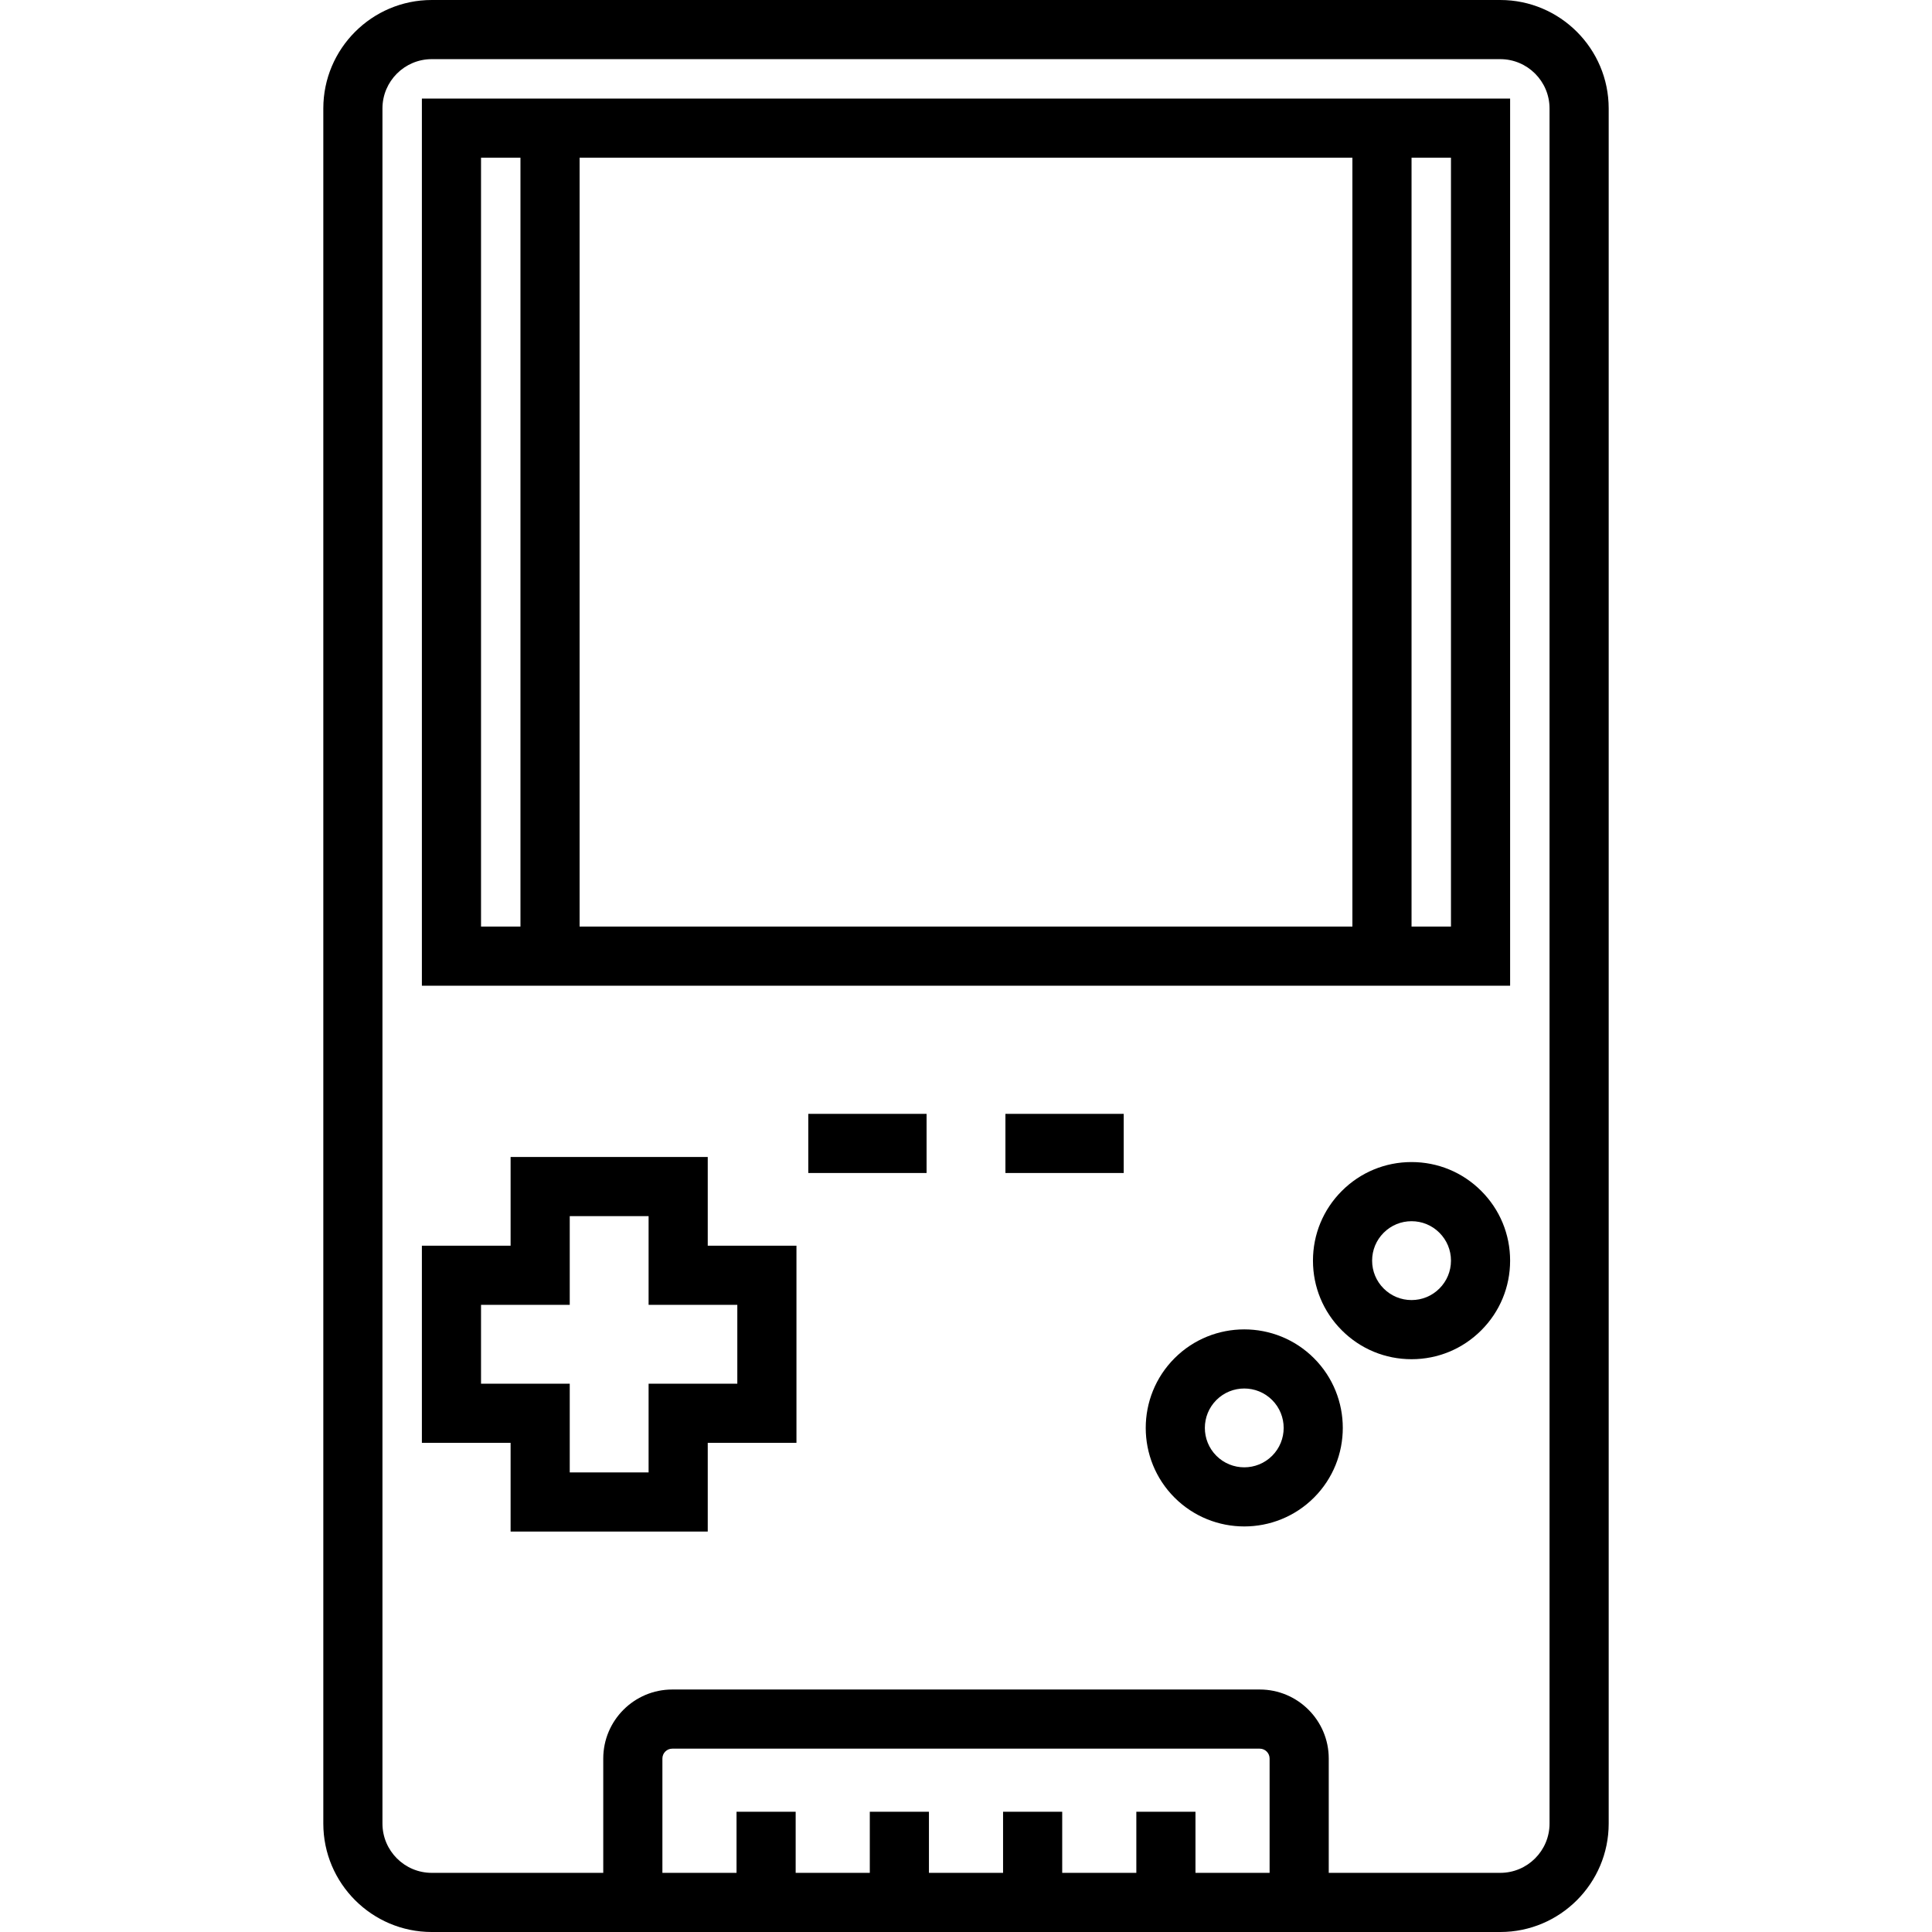 <?xml version="1.0" encoding="iso-8859-1"?>
<!-- Uploaded to: SVG Repo, www.svgrepo.com, Generator: SVG Repo Mixer Tools -->
<svg fill="#000000" version="1.1" id="Layer_1" xmlns="http://www.w3.org/2000/svg" xmlns:xlink="http://www.w3.org/1999/xlink" 
	 viewBox="0 0 512 512" xml:space="preserve">
<g>
	<g>
		<path d="M397.584,0H114.416C98.573,0,85.682,12.891,85.682,28.735v454.531c0,15.844,12.891,28.735,28.735,28.735h283.167
			c15.844,0,28.735-12.891,28.735-28.735V28.735C426.318,12.891,413.427,0,397.584,0z M336.457,496.327h-19.644v-16.196H301.14
			v16.196h-19.644v-16.196h-15.673v16.196h-19.644v-16.196h-15.673v16.196H210.86v-16.196h-15.673v16.196h-19.644v-30.302
			c0-1.441,1.171-2.612,2.612-2.612h155.69c1.441,0,2.612,1.171,2.612,2.612V496.327z M410.645,483.265
			c0,7.202-5.859,13.061-13.061,13.061h-45.453v-30.302c0-10.082-8.203-18.286-18.286-18.286h-155.69
			c-10.082,0-18.286,8.203-18.286,18.286v30.302h-45.453c-7.202,0-13.061-5.859-13.061-13.061V28.735
			c0-7.202,5.859-13.061,13.061-13.061h283.167c7.202,0,13.061,5.859,13.061,13.061V483.265z"/>
	</g>
</g>
<g>
	<g>
		<path d="M111.804,26.122v235.102h288.392V26.122H111.804z M137.927,245.551h-10.449V41.796h10.449V245.551z M358.4,245.551H153.6
			V41.796h204.8V245.551z M384.522,245.551h-10.449V41.796h10.449V245.551z"/>
	</g>
</g>
<g>
	<g>
		<path d="M187.559,330.124v-23.51h-52.245v23.51h-23.51v52.245h23.51v23.51h52.245v-23.51h23.51v-52.245H187.559z M195.396,366.695
			h-23.51v23.51h-20.898v-23.51h-23.51v-20.898h23.51v-23.51h20.898v23.51h23.51V366.695z"/>
	</g>
</g>
<g>
	<g>
		<path d="M348.215,359.94c-10.188-10.185-26.76-10.184-36.944,0c-10.185,10.186-10.185,26.758,0,36.944
			c5.093,5.092,11.782,7.638,18.473,7.638c6.688,0,13.379-2.547,18.472-7.638C358.4,386.699,358.4,370.127,348.215,359.94z
			 M337.131,385.8c-4.074,4.076-10.704,4.075-14.777,0c-4.074-4.073-4.074-10.703,0-14.777c2.037-2.038,4.713-3.056,7.388-3.056
			c2.676,0,5.351,1.019,7.387,3.056C341.205,375.096,341.205,381.726,337.131,385.8z"/>
	</g>
</g>
<g>
	<g>
		<path d="M392.544,315.609c-4.934-4.934-11.493-7.651-18.471-7.651s-13.538,2.718-18.471,7.651
			c-4.935,4.934-7.652,11.494-7.652,18.472s2.718,13.538,7.651,18.471c4.934,4.935,11.494,7.652,18.472,7.652
			s13.538-2.718,18.471-7.651c4.935-4.934,7.652-11.494,7.652-18.472S397.478,320.544,392.544,315.609z M381.461,341.47
			c-1.974,1.974-4.596,3.06-7.387,3.06s-5.415-1.087-7.388-3.062c-1.974-1.974-3.06-4.596-3.06-7.387
			c0-2.791,1.087-5.415,3.062-7.388c1.974-1.974,4.596-3.061,7.387-3.061s5.415,1.087,7.387,3.061l0.001,0.001
			c1.974,1.974,3.06,4.596,3.06,7.387C384.522,336.872,383.436,339.495,381.461,341.47z"/>
	</g>
</g>
<g>
	<g>
		<rect x="214.204" y="295.184" width="31.347" height="15.673"/>
	</g>
</g>
<g>
	<g>
		<rect x="266.449" y="295.184" width="31.347" height="15.673"/>
	</g>
</g>
</svg>